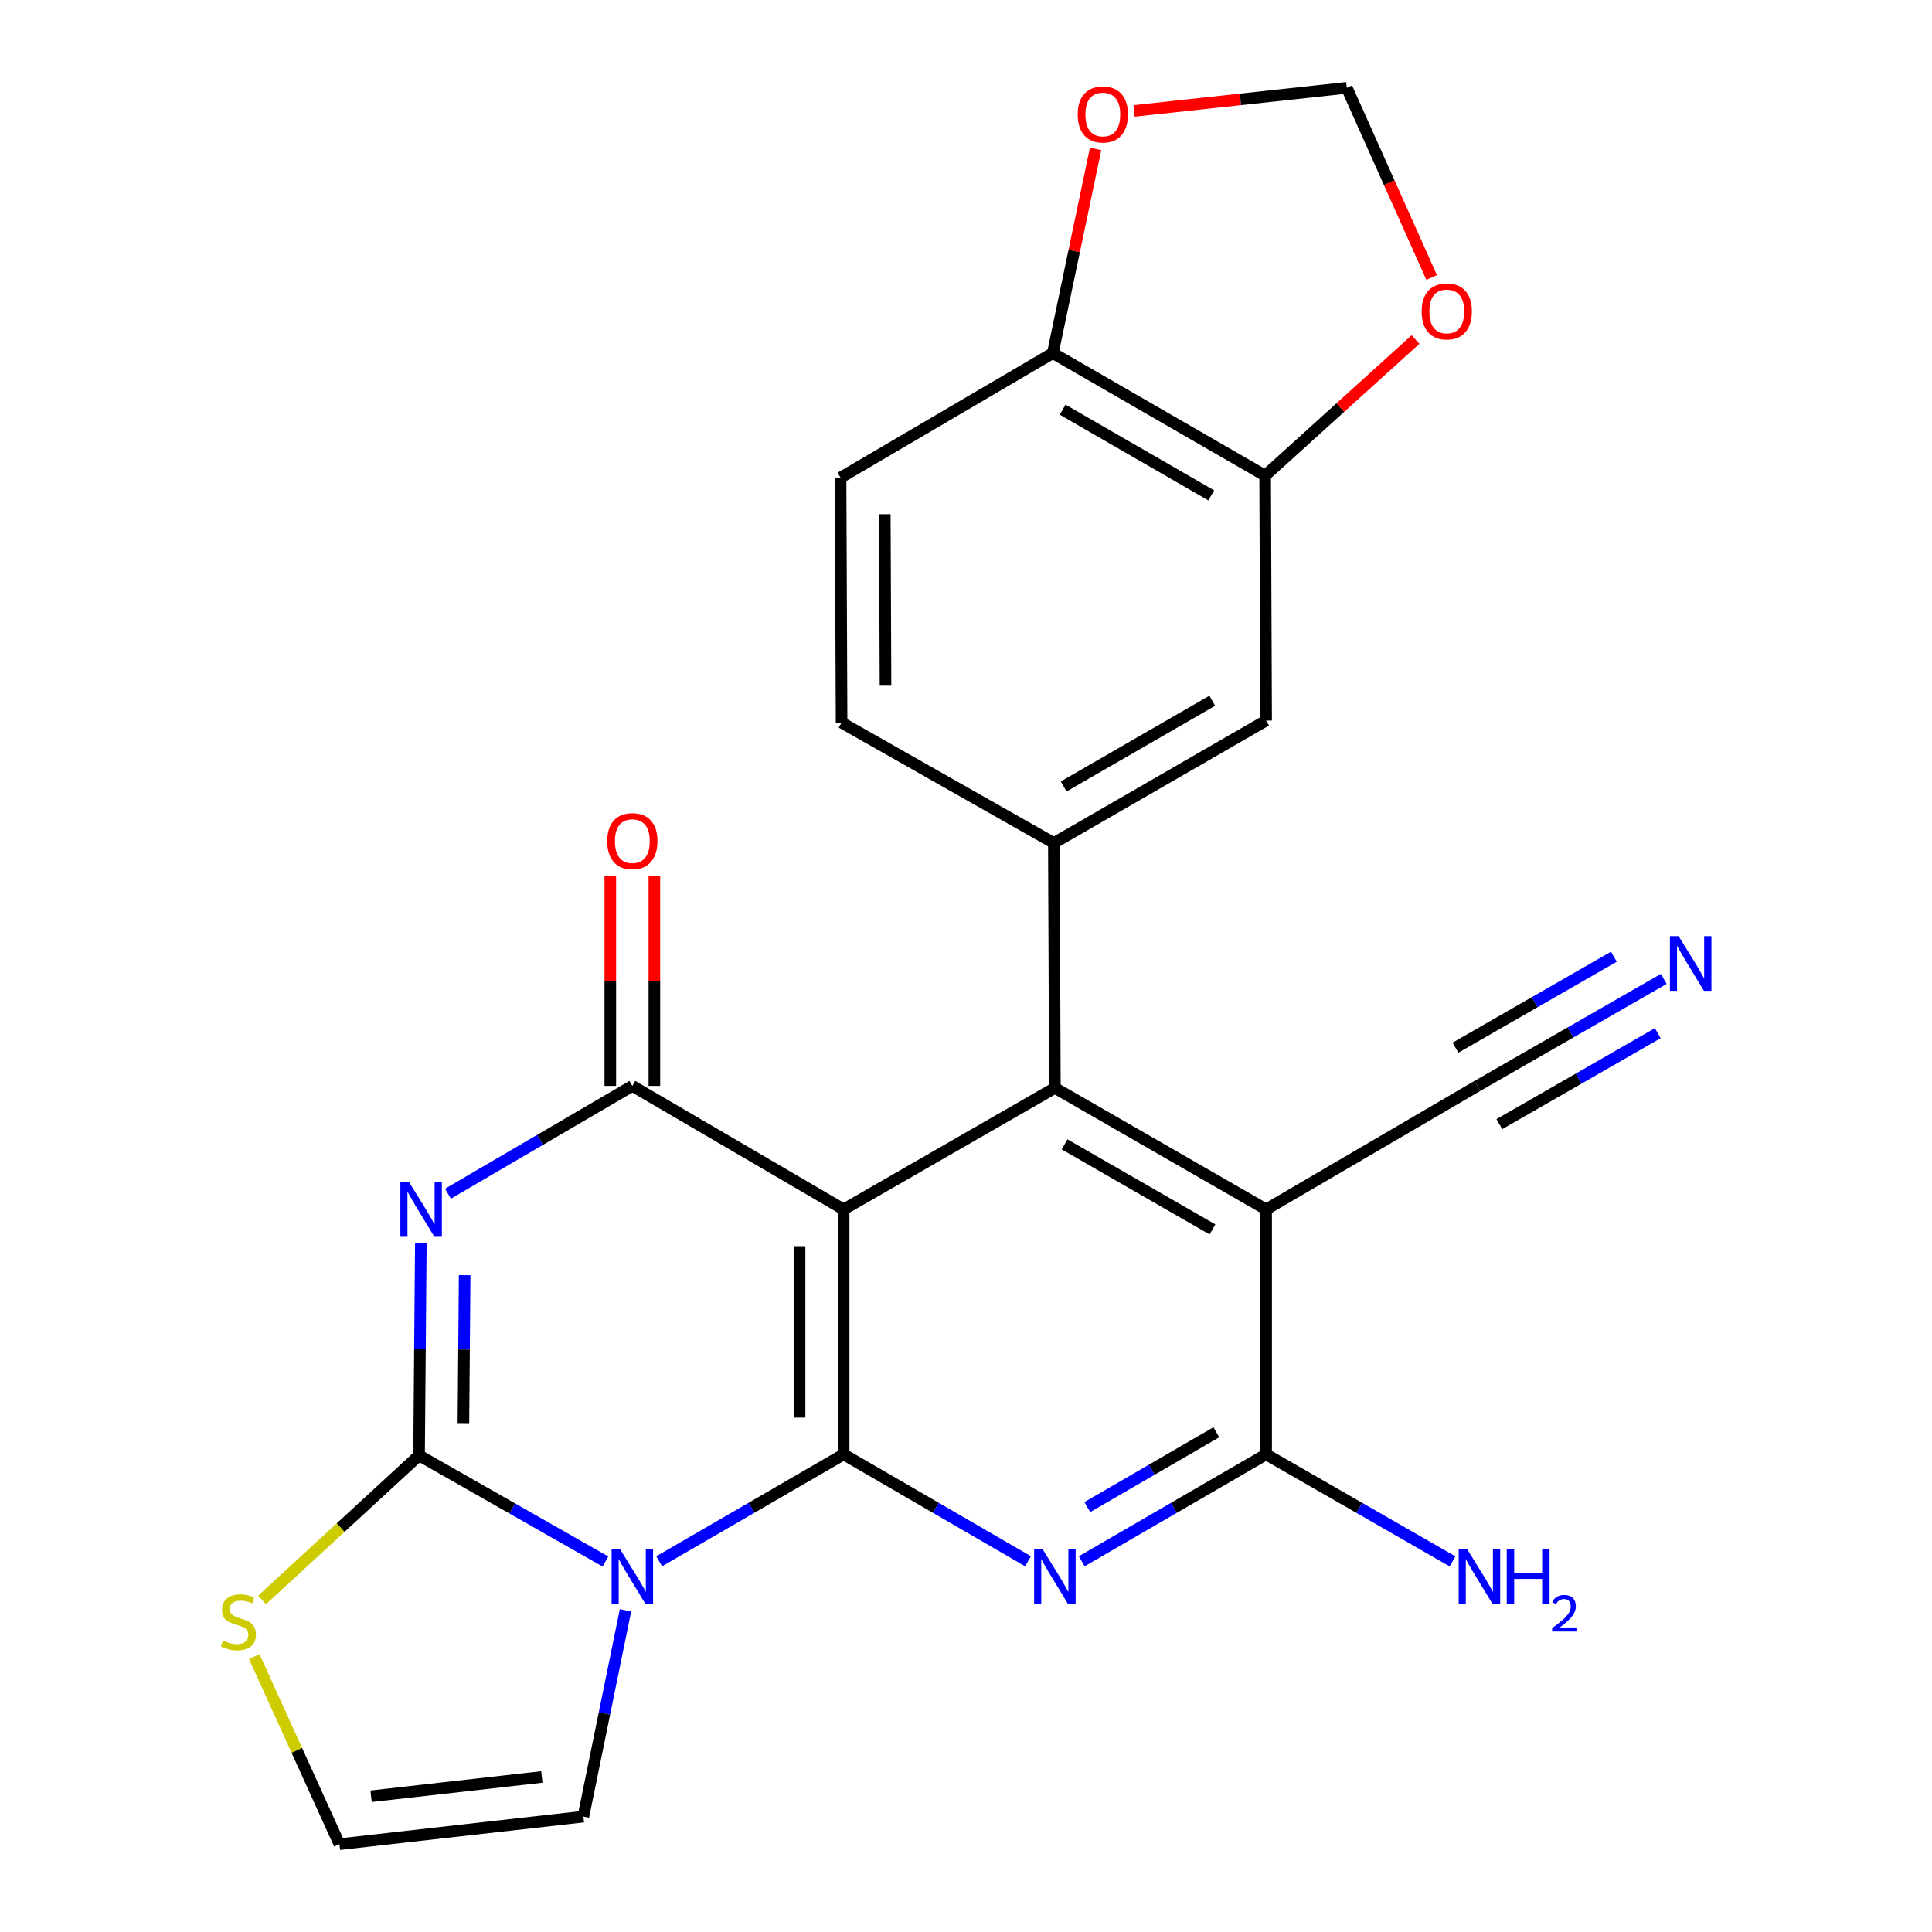 <?xml version='1.0' encoding='iso-8859-1'?>
<svg version='1.1' baseProfile='full'
              xmlns='http://www.w3.org/2000/svg'
                      xmlns:rdkit='http://www.rdkit.org/xml'
                      xmlns:xlink='http://www.w3.org/1999/xlink'
                  xml:space='preserve'
width='1000px' height='1000px' viewBox='0 0 1000 1000'>
<!-- END OF HEADER -->
<rect style='opacity:1.0;fill:#FFFFFF;stroke:none' width='1000' height='1000' x='0' y='0'> </rect>
<path class='bond-0' d='M 436.668,752.769 L 436.668,625.992' style='fill:none;fill-rule:evenodd;stroke:#000000;stroke-width:6px;stroke-linecap:butt;stroke-linejoin:miter;stroke-opacity:1' />
<path class='bond-0' d='M 413.853,733.752 L 413.853,645.008' style='fill:none;fill-rule:evenodd;stroke:#000000;stroke-width:6px;stroke-linecap:butt;stroke-linejoin:miter;stroke-opacity:1' />
<path class='bond-1' d='M 436.668,752.769 L 388.931,780.435' style='fill:none;fill-rule:evenodd;stroke:#000000;stroke-width:6px;stroke-linecap:butt;stroke-linejoin:miter;stroke-opacity:1' />
<path class='bond-1' d='M 388.931,780.435 L 341.194,808.102' style='fill:none;fill-rule:evenodd;stroke:#0000FF;stroke-width:6px;stroke-linecap:butt;stroke-linejoin:miter;stroke-opacity:1' />
<path class='bond-5' d='M 436.668,752.769 L 484.386,780.434' style='fill:none;fill-rule:evenodd;stroke:#000000;stroke-width:6px;stroke-linecap:butt;stroke-linejoin:miter;stroke-opacity:1' />
<path class='bond-5' d='M 484.386,780.434 L 532.105,808.099' style='fill:none;fill-rule:evenodd;stroke:#0000FF;stroke-width:6px;stroke-linecap:butt;stroke-linejoin:miter;stroke-opacity:1' />
<path class='bond-4' d='M 436.668,625.992 L 327.294,562.058' style='fill:none;fill-rule:evenodd;stroke:#000000;stroke-width:6px;stroke-linecap:butt;stroke-linejoin:miter;stroke-opacity:1' />
<path class='bond-6' d='M 436.668,625.992 L 546.004,563.11' style='fill:none;fill-rule:evenodd;stroke:#000000;stroke-width:6px;stroke-linecap:butt;stroke-linejoin:miter;stroke-opacity:1' />
<path class='bond-3' d='M 313.378,808.234 L 265.142,780.768' style='fill:none;fill-rule:evenodd;stroke:#0000FF;stroke-width:6px;stroke-linecap:butt;stroke-linejoin:miter;stroke-opacity:1' />
<path class='bond-3' d='M 265.142,780.768 L 216.905,753.301' style='fill:none;fill-rule:evenodd;stroke:#000000;stroke-width:6px;stroke-linecap:butt;stroke-linejoin:miter;stroke-opacity:1' />
<path class='bond-12' d='M 323.756,833.484 L 312.856,886.879' style='fill:none;fill-rule:evenodd;stroke:#0000FF;stroke-width:6px;stroke-linecap:butt;stroke-linejoin:miter;stroke-opacity:1' />
<path class='bond-12' d='M 312.856,886.879 L 301.956,940.273' style='fill:none;fill-rule:evenodd;stroke:#000000;stroke-width:6px;stroke-linecap:butt;stroke-linejoin:miter;stroke-opacity:1' />
<path class='bond-2' d='M 217.825,643.334 L 217.365,698.318' style='fill:none;fill-rule:evenodd;stroke:#0000FF;stroke-width:6px;stroke-linecap:butt;stroke-linejoin:miter;stroke-opacity:1' />
<path class='bond-2' d='M 217.365,698.318 L 216.905,753.301' style='fill:none;fill-rule:evenodd;stroke:#000000;stroke-width:6px;stroke-linecap:butt;stroke-linejoin:miter;stroke-opacity:1' />
<path class='bond-2' d='M 240.502,660.02 L 240.18,698.509' style='fill:none;fill-rule:evenodd;stroke:#0000FF;stroke-width:6px;stroke-linecap:butt;stroke-linejoin:miter;stroke-opacity:1' />
<path class='bond-2' d='M 240.18,698.509 L 239.858,736.997' style='fill:none;fill-rule:evenodd;stroke:#000000;stroke-width:6px;stroke-linecap:butt;stroke-linejoin:miter;stroke-opacity:1' />
<path class='bond-25' d='M 231.876,617.859 L 279.585,589.958' style='fill:none;fill-rule:evenodd;stroke:#0000FF;stroke-width:6px;stroke-linecap:butt;stroke-linejoin:miter;stroke-opacity:1' />
<path class='bond-25' d='M 279.585,589.958 L 327.294,562.058' style='fill:none;fill-rule:evenodd;stroke:#000000;stroke-width:6px;stroke-linecap:butt;stroke-linejoin:miter;stroke-opacity:1' />
<path class='bond-10' d='M 216.905,753.301 L 176.282,790.703' style='fill:none;fill-rule:evenodd;stroke:#000000;stroke-width:6px;stroke-linecap:butt;stroke-linejoin:miter;stroke-opacity:1' />
<path class='bond-10' d='M 176.282,790.703 L 135.658,828.106' style='fill:none;fill-rule:evenodd;stroke:#CCCC00;stroke-width:6px;stroke-linecap:butt;stroke-linejoin:miter;stroke-opacity:1' />
<path class='bond-17' d='M 338.701,562.058 L 338.701,507.64' style='fill:none;fill-rule:evenodd;stroke:#000000;stroke-width:6px;stroke-linecap:butt;stroke-linejoin:miter;stroke-opacity:1' />
<path class='bond-17' d='M 338.701,507.64 L 338.701,453.222' style='fill:none;fill-rule:evenodd;stroke:#FF0000;stroke-width:6px;stroke-linecap:butt;stroke-linejoin:miter;stroke-opacity:1' />
<path class='bond-17' d='M 315.886,562.058 L 315.886,507.64' style='fill:none;fill-rule:evenodd;stroke:#000000;stroke-width:6px;stroke-linecap:butt;stroke-linejoin:miter;stroke-opacity:1' />
<path class='bond-17' d='M 315.886,507.64 L 315.886,453.222' style='fill:none;fill-rule:evenodd;stroke:#FF0000;stroke-width:6px;stroke-linecap:butt;stroke-linejoin:miter;stroke-opacity:1' />
<path class='bond-8' d='M 559.904,808.099 L 607.622,780.434' style='fill:none;fill-rule:evenodd;stroke:#0000FF;stroke-width:6px;stroke-linecap:butt;stroke-linejoin:miter;stroke-opacity:1' />
<path class='bond-8' d='M 607.622,780.434 L 655.341,752.769' style='fill:none;fill-rule:evenodd;stroke:#000000;stroke-width:6px;stroke-linecap:butt;stroke-linejoin:miter;stroke-opacity:1' />
<path class='bond-8' d='M 562.776,780.062 L 596.179,760.696' style='fill:none;fill-rule:evenodd;stroke:#0000FF;stroke-width:6px;stroke-linecap:butt;stroke-linejoin:miter;stroke-opacity:1' />
<path class='bond-8' d='M 596.179,760.696 L 629.582,741.33' style='fill:none;fill-rule:evenodd;stroke:#000000;stroke-width:6px;stroke-linecap:butt;stroke-linejoin:miter;stroke-opacity:1' />
<path class='bond-9' d='M 546.004,563.11 L 545.472,436.345' style='fill:none;fill-rule:evenodd;stroke:#000000;stroke-width:6px;stroke-linecap:butt;stroke-linejoin:miter;stroke-opacity:1' />
<path class='bond-27' d='M 546.004,563.11 L 655.341,625.992' style='fill:none;fill-rule:evenodd;stroke:#000000;stroke-width:6px;stroke-linecap:butt;stroke-linejoin:miter;stroke-opacity:1' />
<path class='bond-27' d='M 551.03,592.32 L 627.566,636.337' style='fill:none;fill-rule:evenodd;stroke:#000000;stroke-width:6px;stroke-linecap:butt;stroke-linejoin:miter;stroke-opacity:1' />
<path class='bond-7' d='M 655.341,625.992 L 655.341,752.769' style='fill:none;fill-rule:evenodd;stroke:#000000;stroke-width:6px;stroke-linecap:butt;stroke-linejoin:miter;stroke-opacity:1' />
<path class='bond-11' d='M 655.341,625.992 L 764.702,562.058' style='fill:none;fill-rule:evenodd;stroke:#000000;stroke-width:6px;stroke-linecap:butt;stroke-linejoin:miter;stroke-opacity:1' />
<path class='bond-23' d='M 655.341,752.769 L 703.586,780.467' style='fill:none;fill-rule:evenodd;stroke:#000000;stroke-width:6px;stroke-linecap:butt;stroke-linejoin:miter;stroke-opacity:1' />
<path class='bond-23' d='M 703.586,780.467 L 751.831,808.164' style='fill:none;fill-rule:evenodd;stroke:#0000FF;stroke-width:6px;stroke-linecap:butt;stroke-linejoin:miter;stroke-opacity:1' />
<path class='bond-14' d='M 545.472,436.345 L 655.341,372.956' style='fill:none;fill-rule:evenodd;stroke:#000000;stroke-width:6px;stroke-linecap:butt;stroke-linejoin:miter;stroke-opacity:1' />
<path class='bond-14' d='M 550.55,407.075 L 627.459,362.703' style='fill:none;fill-rule:evenodd;stroke:#000000;stroke-width:6px;stroke-linecap:butt;stroke-linejoin:miter;stroke-opacity:1' />
<path class='bond-21' d='M 545.472,436.345 L 435.603,374.021' style='fill:none;fill-rule:evenodd;stroke:#000000;stroke-width:6px;stroke-linecap:butt;stroke-linejoin:miter;stroke-opacity:1' />
<path class='bond-26' d='M 131.592,857.433 L 153.639,905.989' style='fill:none;fill-rule:evenodd;stroke:#CCCC00;stroke-width:6px;stroke-linecap:butt;stroke-linejoin:miter;stroke-opacity:1' />
<path class='bond-26' d='M 153.639,905.989 L 175.686,954.545' style='fill:none;fill-rule:evenodd;stroke:#000000;stroke-width:6px;stroke-linecap:butt;stroke-linejoin:miter;stroke-opacity:1' />
<path class='bond-13' d='M 764.702,562.058 L 812.935,534.366' style='fill:none;fill-rule:evenodd;stroke:#000000;stroke-width:6px;stroke-linecap:butt;stroke-linejoin:miter;stroke-opacity:1' />
<path class='bond-13' d='M 812.935,534.366 L 861.168,506.675' style='fill:none;fill-rule:evenodd;stroke:#0000FF;stroke-width:6px;stroke-linecap:butt;stroke-linejoin:miter;stroke-opacity:1' />
<path class='bond-13' d='M 776.062,581.844 L 817.06,558.306' style='fill:none;fill-rule:evenodd;stroke:#000000;stroke-width:6px;stroke-linecap:butt;stroke-linejoin:miter;stroke-opacity:1' />
<path class='bond-13' d='M 817.06,558.306 L 858.058,534.769' style='fill:none;fill-rule:evenodd;stroke:#0000FF;stroke-width:6px;stroke-linecap:butt;stroke-linejoin:miter;stroke-opacity:1' />
<path class='bond-13' d='M 753.343,542.271 L 794.341,518.734' style='fill:none;fill-rule:evenodd;stroke:#000000;stroke-width:6px;stroke-linecap:butt;stroke-linejoin:miter;stroke-opacity:1' />
<path class='bond-13' d='M 794.341,518.734 L 835.339,495.196' style='fill:none;fill-rule:evenodd;stroke:#0000FF;stroke-width:6px;stroke-linecap:butt;stroke-linejoin:miter;stroke-opacity:1' />
<path class='bond-16' d='M 301.956,940.273 L 175.686,954.545' style='fill:none;fill-rule:evenodd;stroke:#000000;stroke-width:6px;stroke-linecap:butt;stroke-linejoin:miter;stroke-opacity:1' />
<path class='bond-16' d='M 280.453,919.743 L 192.064,929.734' style='fill:none;fill-rule:evenodd;stroke:#000000;stroke-width:6px;stroke-linecap:butt;stroke-linejoin:miter;stroke-opacity:1' />
<path class='bond-15' d='M 655.341,372.956 L 654.834,246.179' style='fill:none;fill-rule:evenodd;stroke:#000000;stroke-width:6px;stroke-linecap:butt;stroke-linejoin:miter;stroke-opacity:1' />
<path class='bond-19' d='M 654.834,246.179 L 693.755,210.963' style='fill:none;fill-rule:evenodd;stroke:#000000;stroke-width:6px;stroke-linecap:butt;stroke-linejoin:miter;stroke-opacity:1' />
<path class='bond-19' d='M 693.755,210.963 L 732.676,175.746' style='fill:none;fill-rule:evenodd;stroke:#FF0000;stroke-width:6px;stroke-linecap:butt;stroke-linejoin:miter;stroke-opacity:1' />
<path class='bond-28' d='M 654.834,246.179 L 544.94,182.778' style='fill:none;fill-rule:evenodd;stroke:#000000;stroke-width:6px;stroke-linecap:butt;stroke-linejoin:miter;stroke-opacity:1' />
<path class='bond-28' d='M 626.948,256.431 L 550.022,212.05' style='fill:none;fill-rule:evenodd;stroke:#000000;stroke-width:6px;stroke-linecap:butt;stroke-linejoin:miter;stroke-opacity:1' />
<path class='bond-18' d='M 544.94,182.778 L 435.071,247.244' style='fill:none;fill-rule:evenodd;stroke:#000000;stroke-width:6px;stroke-linecap:butt;stroke-linejoin:miter;stroke-opacity:1' />
<path class='bond-20' d='M 544.94,182.778 L 556.005,129.932' style='fill:none;fill-rule:evenodd;stroke:#000000;stroke-width:6px;stroke-linecap:butt;stroke-linejoin:miter;stroke-opacity:1' />
<path class='bond-20' d='M 556.005,129.932 L 567.071,77.086' style='fill:none;fill-rule:evenodd;stroke:#FF0000;stroke-width:6px;stroke-linecap:butt;stroke-linejoin:miter;stroke-opacity:1' />
<path class='bond-22' d='M 741.021,143.628 L 719.057,94.541' style='fill:none;fill-rule:evenodd;stroke:#FF0000;stroke-width:6px;stroke-linecap:butt;stroke-linejoin:miter;stroke-opacity:1' />
<path class='bond-22' d='M 719.057,94.541 L 697.093,45.455' style='fill:none;fill-rule:evenodd;stroke:#000000;stroke-width:6px;stroke-linecap:butt;stroke-linejoin:miter;stroke-opacity:1' />
<path class='bond-29' d='M 586.998,57.412 L 642.045,51.433' style='fill:none;fill-rule:evenodd;stroke:#FF0000;stroke-width:6px;stroke-linecap:butt;stroke-linejoin:miter;stroke-opacity:1' />
<path class='bond-29' d='M 642.045,51.433 L 697.093,45.455' style='fill:none;fill-rule:evenodd;stroke:#000000;stroke-width:6px;stroke-linecap:butt;stroke-linejoin:miter;stroke-opacity:1' />
<path class='bond-24' d='M 435.603,374.021 L 435.071,247.244' style='fill:none;fill-rule:evenodd;stroke:#000000;stroke-width:6px;stroke-linecap:butt;stroke-linejoin:miter;stroke-opacity:1' />
<path class='bond-24' d='M 458.339,354.909 L 457.966,266.165' style='fill:none;fill-rule:evenodd;stroke:#000000;stroke-width:6px;stroke-linecap:butt;stroke-linejoin:miter;stroke-opacity:1' />
<path  class='atom-2' d='M 321.034 801.998
L 330.314 816.998
Q 331.234 818.478, 332.714 821.158
Q 334.194 823.838, 334.274 823.998
L 334.274 801.998
L 338.034 801.998
L 338.034 830.318
L 334.154 830.318
L 324.194 813.918
Q 323.034 811.998, 321.794 809.798
Q 320.594 807.598, 320.234 806.918
L 320.234 830.318
L 316.554 830.318
L 316.554 801.998
L 321.034 801.998
' fill='#0000FF'/>
<path  class='atom-3' d='M 211.71 611.832
L 220.99 626.832
Q 221.91 628.312, 223.39 630.992
Q 224.87 633.672, 224.95 633.832
L 224.95 611.832
L 228.71 611.832
L 228.71 640.152
L 224.83 640.152
L 214.87 623.752
Q 213.71 621.832, 212.47 619.632
Q 211.27 617.432, 210.91 616.752
L 210.91 640.152
L 207.23 640.152
L 207.23 611.832
L 211.71 611.832
' fill='#0000FF'/>
<path  class='atom-6' d='M 539.744 801.998
L 549.024 816.998
Q 549.944 818.478, 551.424 821.158
Q 552.904 823.838, 552.984 823.998
L 552.984 801.998
L 556.744 801.998
L 556.744 830.318
L 552.864 830.318
L 542.904 813.918
Q 541.744 811.998, 540.504 809.798
Q 539.304 807.598, 538.944 806.918
L 538.944 830.318
L 535.264 830.318
L 535.264 801.998
L 539.744 801.998
' fill='#0000FF'/>
<path  class='atom-11' d='M 115.4 849.111
Q 115.72 849.231, 117.04 849.791
Q 118.36 850.351, 119.8 850.711
Q 121.28 851.031, 122.72 851.031
Q 125.4 851.031, 126.96 849.751
Q 128.52 848.431, 128.52 846.151
Q 128.52 844.591, 127.72 843.631
Q 126.96 842.671, 125.76 842.151
Q 124.56 841.631, 122.56 841.031
Q 120.04 840.271, 118.52 839.551
Q 117.04 838.831, 115.96 837.311
Q 114.92 835.791, 114.92 833.231
Q 114.92 829.671, 117.32 827.471
Q 119.76 825.271, 124.56 825.271
Q 127.84 825.271, 131.56 826.831
L 130.64 829.911
Q 127.24 828.511, 124.68 828.511
Q 121.92 828.511, 120.4 829.671
Q 118.88 830.791, 118.92 832.751
Q 118.92 834.271, 119.68 835.191
Q 120.48 836.111, 121.6 836.631
Q 122.76 837.151, 124.68 837.751
Q 127.24 838.551, 128.76 839.351
Q 130.28 840.151, 131.36 841.791
Q 132.48 843.391, 132.48 846.151
Q 132.48 850.071, 129.84 852.191
Q 127.24 854.271, 122.88 854.271
Q 120.36 854.271, 118.44 853.711
Q 116.56 853.191, 114.32 852.271
L 115.4 849.111
' fill='#CCCC00'/>
<path  class='atom-14' d='M 868.831 484.522
L 878.111 499.522
Q 879.031 501.002, 880.511 503.682
Q 881.991 506.362, 882.071 506.522
L 882.071 484.522
L 885.831 484.522
L 885.831 512.842
L 881.951 512.842
L 871.991 496.442
Q 870.831 494.522, 869.591 492.322
Q 868.391 490.122, 868.031 489.442
L 868.031 512.842
L 864.351 512.842
L 864.351 484.522
L 868.831 484.522
' fill='#0000FF'/>
<path  class='atom-18' d='M 314.294 435.373
Q 314.294 428.573, 317.654 424.773
Q 321.014 420.973, 327.294 420.973
Q 333.574 420.973, 336.934 424.773
Q 340.294 428.573, 340.294 435.373
Q 340.294 442.253, 336.894 446.173
Q 333.494 450.053, 327.294 450.053
Q 321.054 450.053, 317.654 446.173
Q 314.294 442.293, 314.294 435.373
M 327.294 446.853
Q 331.614 446.853, 333.934 443.973
Q 336.294 441.053, 336.294 435.373
Q 336.294 429.813, 333.934 427.013
Q 331.614 424.173, 327.294 424.173
Q 322.974 424.173, 320.614 426.973
Q 318.294 429.773, 318.294 435.373
Q 318.294 441.093, 320.614 443.973
Q 322.974 446.853, 327.294 446.853
' fill='#FF0000'/>
<path  class='atom-20' d='M 735.846 161.196
Q 735.846 154.396, 739.206 150.596
Q 742.566 146.796, 748.846 146.796
Q 755.126 146.796, 758.486 150.596
Q 761.846 154.396, 761.846 161.196
Q 761.846 168.076, 758.446 171.996
Q 755.046 175.876, 748.846 175.876
Q 742.606 175.876, 739.206 171.996
Q 735.846 168.116, 735.846 161.196
M 748.846 172.676
Q 753.166 172.676, 755.486 169.796
Q 757.846 166.876, 757.846 161.196
Q 757.846 155.636, 755.486 152.836
Q 753.166 149.996, 748.846 149.996
Q 744.526 149.996, 742.166 152.796
Q 739.846 155.596, 739.846 161.196
Q 739.846 166.916, 742.166 169.796
Q 744.526 172.676, 748.846 172.676
' fill='#FF0000'/>
<path  class='atom-21' d='M 557.822 59.249
Q 557.822 52.449, 561.182 48.649
Q 564.542 44.849, 570.822 44.849
Q 577.102 44.849, 580.462 48.649
Q 583.822 52.449, 583.822 59.249
Q 583.822 66.129, 580.422 70.049
Q 577.022 73.929, 570.822 73.929
Q 564.582 73.929, 561.182 70.049
Q 557.822 66.169, 557.822 59.249
M 570.822 70.729
Q 575.142 70.729, 577.462 67.849
Q 579.822 64.929, 579.822 59.249
Q 579.822 53.689, 577.462 50.889
Q 575.142 48.049, 570.822 48.049
Q 566.502 48.049, 564.142 50.849
Q 561.822 53.649, 561.822 59.249
Q 561.822 64.969, 564.142 67.849
Q 566.502 70.729, 570.822 70.729
' fill='#FF0000'/>
<path  class='atom-24' d='M 759.494 801.998
L 768.774 816.998
Q 769.694 818.478, 771.174 821.158
Q 772.654 823.838, 772.734 823.998
L 772.734 801.998
L 776.494 801.998
L 776.494 830.318
L 772.614 830.318
L 762.654 813.918
Q 761.494 811.998, 760.254 809.798
Q 759.054 807.598, 758.694 806.918
L 758.694 830.318
L 755.014 830.318
L 755.014 801.998
L 759.494 801.998
' fill='#0000FF'/>
<path  class='atom-24' d='M 779.894 801.998
L 783.734 801.998
L 783.734 814.038
L 798.214 814.038
L 798.214 801.998
L 802.054 801.998
L 802.054 830.318
L 798.214 830.318
L 798.214 817.238
L 783.734 817.238
L 783.734 830.318
L 779.894 830.318
L 779.894 801.998
' fill='#0000FF'/>
<path  class='atom-24' d='M 803.427 829.324
Q 804.113 827.555, 805.75 826.578
Q 807.387 825.575, 809.657 825.575
Q 812.482 825.575, 814.066 827.106
Q 815.65 828.638, 815.65 831.357
Q 815.65 834.129, 813.591 836.716
Q 811.558 839.303, 807.334 842.366
L 815.967 842.366
L 815.967 844.478
L 803.374 844.478
L 803.374 842.709
Q 806.859 840.227, 808.918 838.379
Q 811.004 836.531, 812.007 834.868
Q 813.01 833.205, 813.01 831.489
Q 813.01 829.694, 812.113 828.69
Q 811.215 827.687, 809.657 827.687
Q 808.153 827.687, 807.149 828.294
Q 806.146 828.902, 805.433 830.248
L 803.427 829.324
' fill='#0000FF'/>
</svg>
